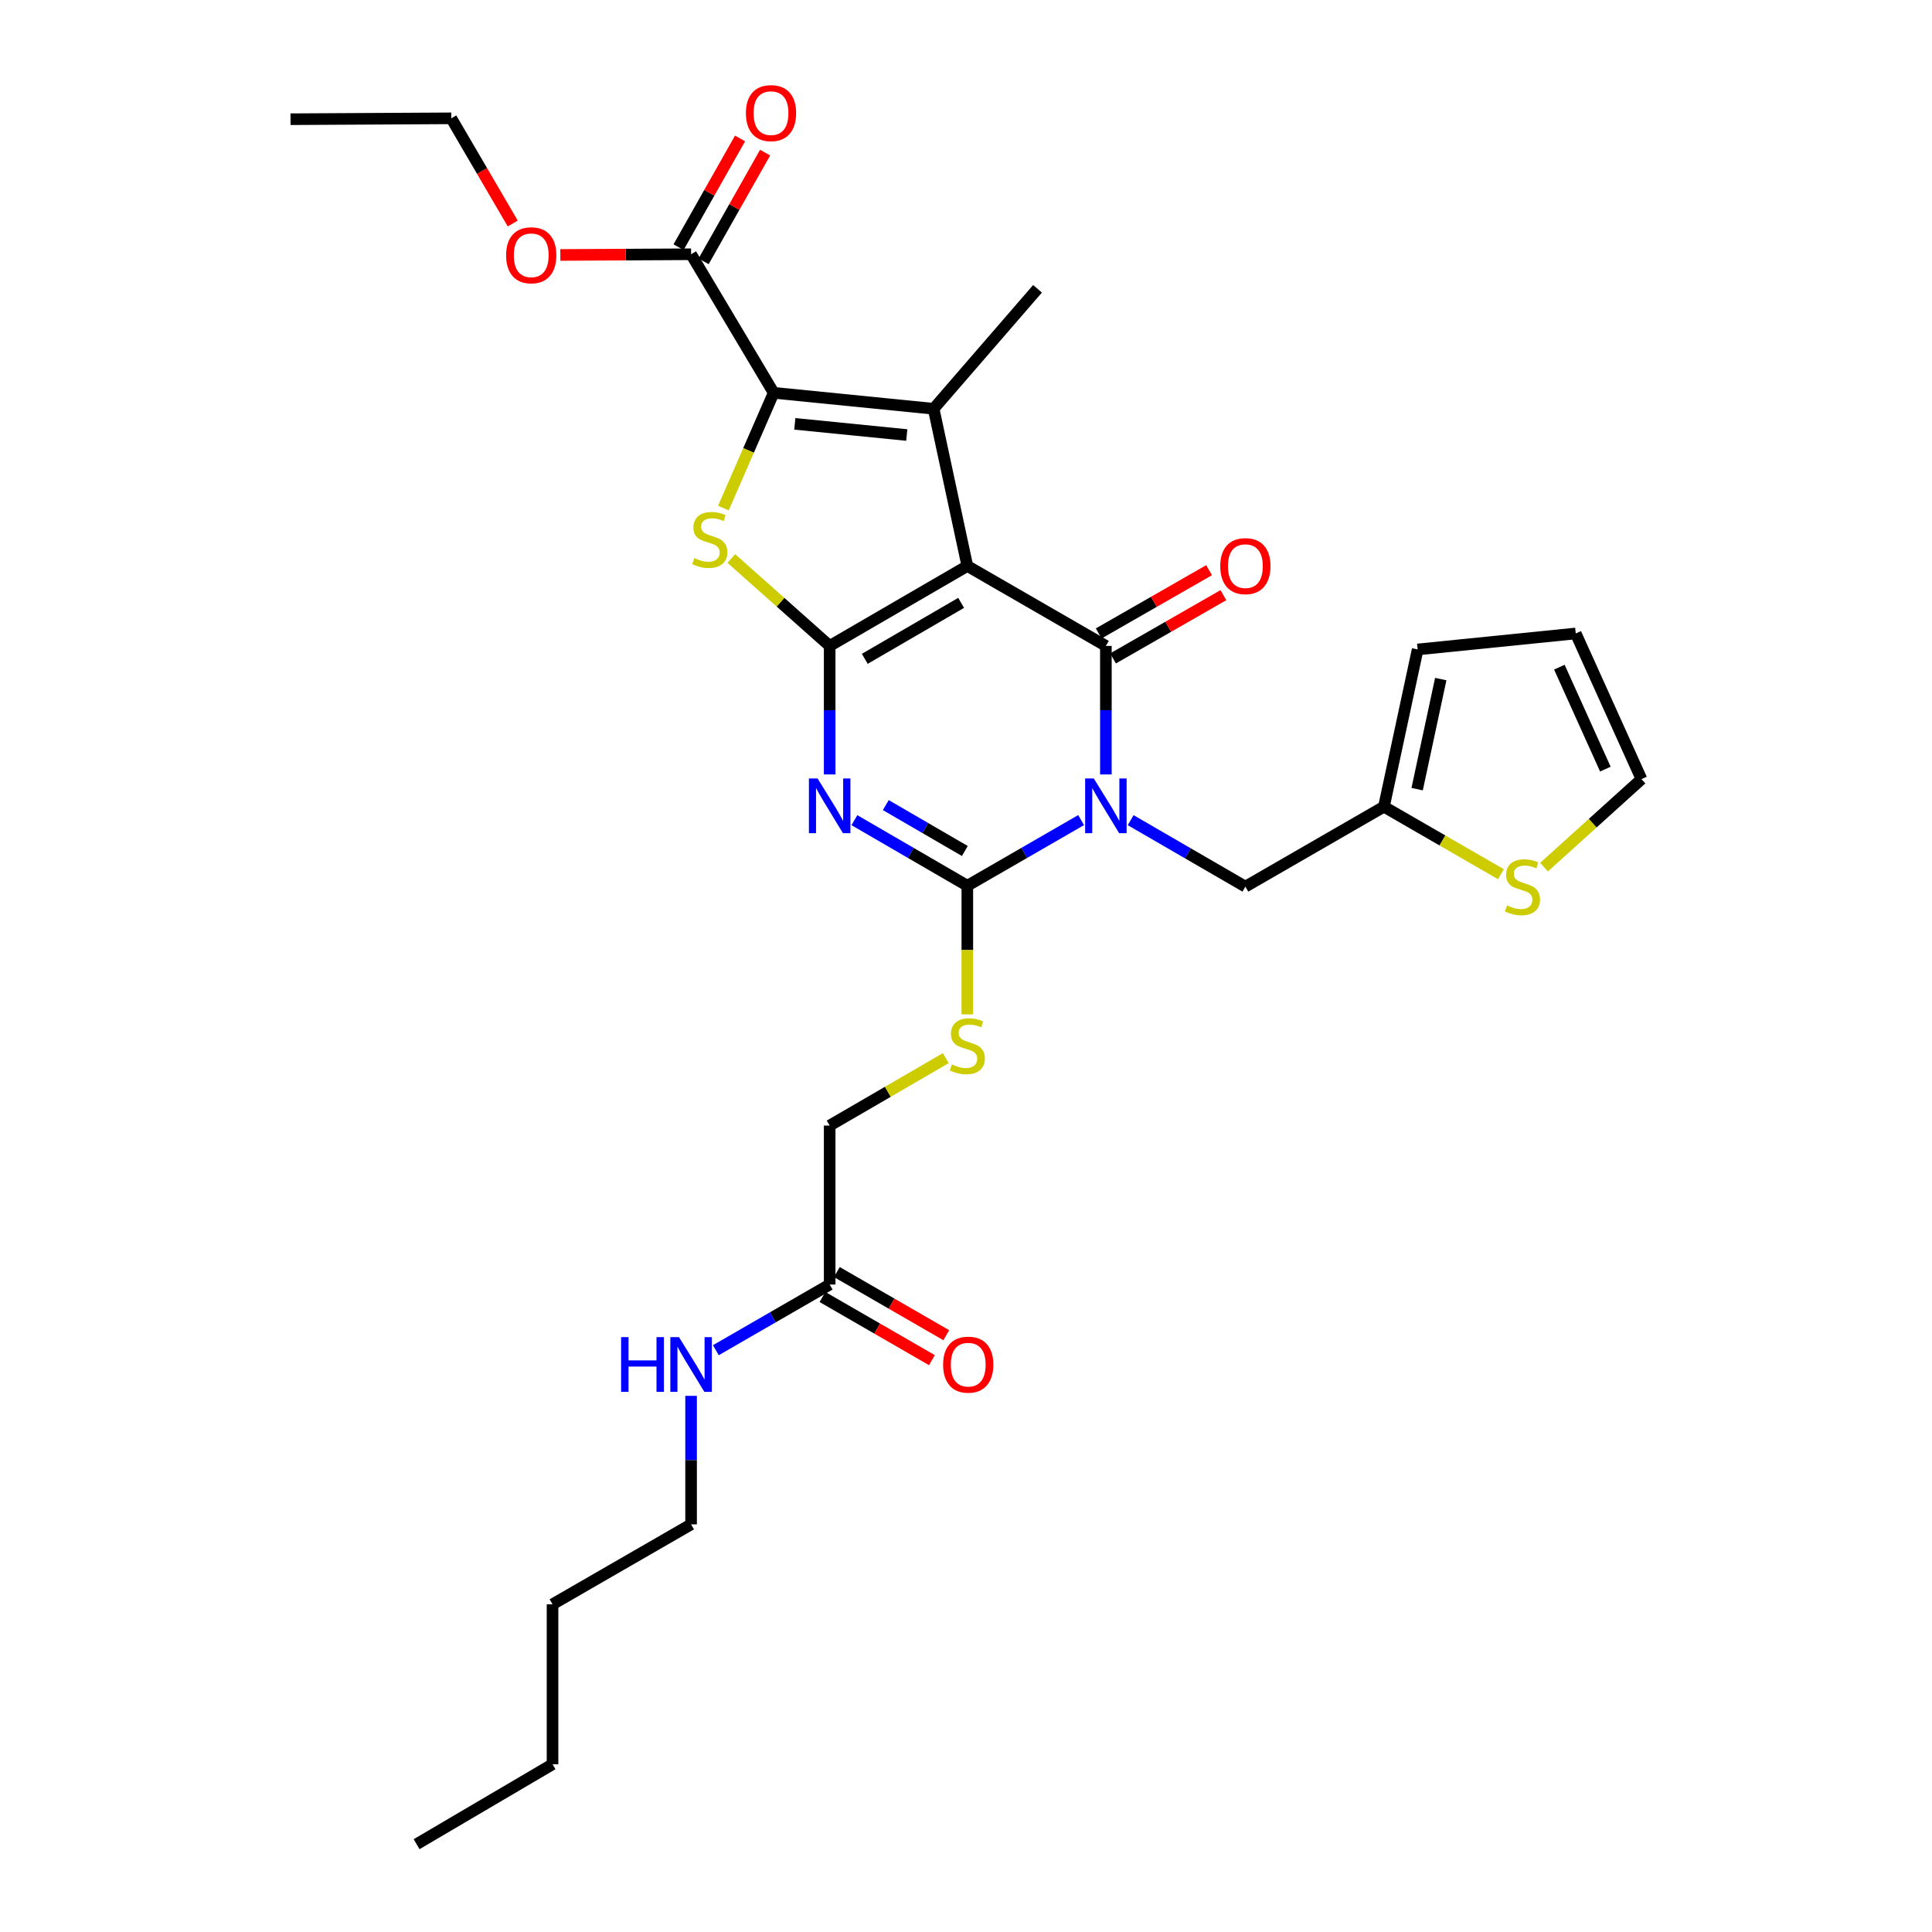 <?xml version='1.0' encoding='iso-8859-1'?>
<svg version='1.1' baseProfile='full'
              xmlns='http://www.w3.org/2000/svg'
                      xmlns:rdkit='http://www.rdkit.org/xml'
                      xmlns:xlink='http://www.w3.org/1999/xlink'
                  xml:space='preserve'
width='1000px' height='1000px' viewBox='0 0 1000 1000'>
<!-- END OF HEADER -->
<rect style='opacity:1.0;fill:#FFFFFF;stroke:none' width='1000' height='1000' x='0' y='0'> </rect>
<path class='bond-1' d='M 500.687,292.946 L 429.436,334.333' style='fill:none;fill-rule:evenodd;stroke:#000000;stroke-width:6px;stroke-linecap:butt;stroke-linejoin:miter;stroke-opacity:1' />
<path class='bond-1' d='M 497.485,312.04 L 447.609,341.011' style='fill:none;fill-rule:evenodd;stroke:#000000;stroke-width:6px;stroke-linecap:butt;stroke-linejoin:miter;stroke-opacity:1' />
<path class='bond-2' d='M 500.687,292.946 L 572.402,334.333' style='fill:none;fill-rule:evenodd;stroke:#000000;stroke-width:6px;stroke-linecap:butt;stroke-linejoin:miter;stroke-opacity:1' />
<path class='bond-5' d='M 500.687,292.946 L 483.243,211.578' style='fill:none;fill-rule:evenodd;stroke:#000000;stroke-width:6px;stroke-linecap:butt;stroke-linejoin:miter;stroke-opacity:1' />
<path class='bond-0' d='M 572.402,400.855 L 572.402,367.594' style='fill:none;fill-rule:evenodd;stroke:#0000FF;stroke-width:6px;stroke-linecap:butt;stroke-linejoin:miter;stroke-opacity:1' />
<path class='bond-0' d='M 572.402,367.594 L 572.402,334.333' style='fill:none;fill-rule:evenodd;stroke:#000000;stroke-width:6px;stroke-linecap:butt;stroke-linejoin:miter;stroke-opacity:1' />
<path class='bond-4' d='M 559.592,424.474 L 530.14,441.465' style='fill:none;fill-rule:evenodd;stroke:#0000FF;stroke-width:6px;stroke-linecap:butt;stroke-linejoin:miter;stroke-opacity:1' />
<path class='bond-4' d='M 530.14,441.465 L 500.687,458.455' style='fill:none;fill-rule:evenodd;stroke:#000000;stroke-width:6px;stroke-linecap:butt;stroke-linejoin:miter;stroke-opacity:1' />
<path class='bond-9' d='M 585.228,424.516 L 614.916,441.717' style='fill:none;fill-rule:evenodd;stroke:#0000FF;stroke-width:6px;stroke-linecap:butt;stroke-linejoin:miter;stroke-opacity:1' />
<path class='bond-9' d='M 614.916,441.717 L 644.605,458.919' style='fill:none;fill-rule:evenodd;stroke:#000000;stroke-width:6px;stroke-linecap:butt;stroke-linejoin:miter;stroke-opacity:1' />
<path class='bond-3' d='M 429.436,334.333 L 429.436,367.594' style='fill:none;fill-rule:evenodd;stroke:#000000;stroke-width:6px;stroke-linecap:butt;stroke-linejoin:miter;stroke-opacity:1' />
<path class='bond-3' d='M 429.436,367.594 L 429.436,400.855' style='fill:none;fill-rule:evenodd;stroke:#0000FF;stroke-width:6px;stroke-linecap:butt;stroke-linejoin:miter;stroke-opacity:1' />
<path class='bond-7' d='M 429.436,334.333 L 403.988,311.706' style='fill:none;fill-rule:evenodd;stroke:#000000;stroke-width:6px;stroke-linecap:butt;stroke-linejoin:miter;stroke-opacity:1' />
<path class='bond-7' d='M 403.988,311.706 L 378.539,289.08' style='fill:none;fill-rule:evenodd;stroke:#CCCC00;stroke-width:6px;stroke-linecap:butt;stroke-linejoin:miter;stroke-opacity:1' />
<path class='bond-12' d='M 576.107,340.798 L 604.668,324.426' style='fill:none;fill-rule:evenodd;stroke:#000000;stroke-width:6px;stroke-linecap:butt;stroke-linejoin:miter;stroke-opacity:1' />
<path class='bond-12' d='M 604.668,324.426 L 633.23,308.055' style='fill:none;fill-rule:evenodd;stroke:#FF0000;stroke-width:6px;stroke-linecap:butt;stroke-linejoin:miter;stroke-opacity:1' />
<path class='bond-12' d='M 568.696,327.869 L 597.257,311.497' style='fill:none;fill-rule:evenodd;stroke:#000000;stroke-width:6px;stroke-linecap:butt;stroke-linejoin:miter;stroke-opacity:1' />
<path class='bond-12' d='M 597.257,311.497 L 625.818,295.125' style='fill:none;fill-rule:evenodd;stroke:#FF0000;stroke-width:6px;stroke-linecap:butt;stroke-linejoin:miter;stroke-opacity:1' />
<path class='bond-31' d='M 442.236,424.516 L 471.462,441.486' style='fill:none;fill-rule:evenodd;stroke:#0000FF;stroke-width:6px;stroke-linecap:butt;stroke-linejoin:miter;stroke-opacity:1' />
<path class='bond-31' d='M 471.462,441.486 L 500.687,458.455' style='fill:none;fill-rule:evenodd;stroke:#000000;stroke-width:6px;stroke-linecap:butt;stroke-linejoin:miter;stroke-opacity:1' />
<path class='bond-31' d='M 458.487,416.719 L 478.945,428.598' style='fill:none;fill-rule:evenodd;stroke:#0000FF;stroke-width:6px;stroke-linecap:butt;stroke-linejoin:miter;stroke-opacity:1' />
<path class='bond-31' d='M 478.945,428.598 L 499.403,440.477' style='fill:none;fill-rule:evenodd;stroke:#000000;stroke-width:6px;stroke-linecap:butt;stroke-linejoin:miter;stroke-opacity:1' />
<path class='bond-10' d='M 500.687,458.455 L 500.687,491.74' style='fill:none;fill-rule:evenodd;stroke:#000000;stroke-width:6px;stroke-linecap:butt;stroke-linejoin:miter;stroke-opacity:1' />
<path class='bond-10' d='M 500.687,491.74 L 500.687,525.025' style='fill:none;fill-rule:evenodd;stroke:#CCCC00;stroke-width:6px;stroke-linecap:butt;stroke-linejoin:miter;stroke-opacity:1' />
<path class='bond-6' d='M 483.243,211.578 L 400.451,203.315' style='fill:none;fill-rule:evenodd;stroke:#000000;stroke-width:6px;stroke-linecap:butt;stroke-linejoin:miter;stroke-opacity:1' />
<path class='bond-6' d='M 469.344,225.167 L 411.39,219.383' style='fill:none;fill-rule:evenodd;stroke:#000000;stroke-width:6px;stroke-linecap:butt;stroke-linejoin:miter;stroke-opacity:1' />
<path class='bond-22' d='M 483.243,211.578 L 537.016,149.492' style='fill:none;fill-rule:evenodd;stroke:#000000;stroke-width:6px;stroke-linecap:butt;stroke-linejoin:miter;stroke-opacity:1' />
<path class='bond-8' d='M 400.451,203.315 L 357.705,131.6' style='fill:none;fill-rule:evenodd;stroke:#000000;stroke-width:6px;stroke-linecap:butt;stroke-linejoin:miter;stroke-opacity:1' />
<path class='bond-30' d='M 400.451,203.315 L 387.446,233.144' style='fill:none;fill-rule:evenodd;stroke:#000000;stroke-width:6px;stroke-linecap:butt;stroke-linejoin:miter;stroke-opacity:1' />
<path class='bond-30' d='M 387.446,233.144 L 374.441,262.972' style='fill:none;fill-rule:evenodd;stroke:#CCCC00;stroke-width:6px;stroke-linecap:butt;stroke-linejoin:miter;stroke-opacity:1' />
<path class='bond-16' d='M 364.191,135.269 L 380.107,107.134' style='fill:none;fill-rule:evenodd;stroke:#000000;stroke-width:6px;stroke-linecap:butt;stroke-linejoin:miter;stroke-opacity:1' />
<path class='bond-16' d='M 380.107,107.134 L 396.024,79' style='fill:none;fill-rule:evenodd;stroke:#FF0000;stroke-width:6px;stroke-linecap:butt;stroke-linejoin:miter;stroke-opacity:1' />
<path class='bond-16' d='M 351.22,127.931 L 367.136,99.797' style='fill:none;fill-rule:evenodd;stroke:#000000;stroke-width:6px;stroke-linecap:butt;stroke-linejoin:miter;stroke-opacity:1' />
<path class='bond-16' d='M 367.136,99.797 L 383.053,71.662' style='fill:none;fill-rule:evenodd;stroke:#FF0000;stroke-width:6px;stroke-linecap:butt;stroke-linejoin:miter;stroke-opacity:1' />
<path class='bond-23' d='M 357.705,131.6 L 323.868,131.783' style='fill:none;fill-rule:evenodd;stroke:#000000;stroke-width:6px;stroke-linecap:butt;stroke-linejoin:miter;stroke-opacity:1' />
<path class='bond-23' d='M 323.868,131.783 L 290.031,131.966' style='fill:none;fill-rule:evenodd;stroke:#FF0000;stroke-width:6px;stroke-linecap:butt;stroke-linejoin:miter;stroke-opacity:1' />
<path class='bond-11' d='M 644.605,458.919 L 716.319,417.548' style='fill:none;fill-rule:evenodd;stroke:#000000;stroke-width:6px;stroke-linecap:butt;stroke-linejoin:miter;stroke-opacity:1' />
<path class='bond-20' d='M 489.547,547.684 L 459.492,565.139' style='fill:none;fill-rule:evenodd;stroke:#CCCC00;stroke-width:6px;stroke-linecap:butt;stroke-linejoin:miter;stroke-opacity:1' />
<path class='bond-20' d='M 459.492,565.139 L 429.436,582.594' style='fill:none;fill-rule:evenodd;stroke:#000000;stroke-width:6px;stroke-linecap:butt;stroke-linejoin:miter;stroke-opacity:1' />
<path class='bond-13' d='M 716.319,417.548 L 746.602,435.017' style='fill:none;fill-rule:evenodd;stroke:#000000;stroke-width:6px;stroke-linecap:butt;stroke-linejoin:miter;stroke-opacity:1' />
<path class='bond-13' d='M 746.602,435.017 L 776.884,452.487' style='fill:none;fill-rule:evenodd;stroke:#CCCC00;stroke-width:6px;stroke-linecap:butt;stroke-linejoin:miter;stroke-opacity:1' />
<path class='bond-17' d='M 716.319,417.548 L 733.78,336.155' style='fill:none;fill-rule:evenodd;stroke:#000000;stroke-width:6px;stroke-linecap:butt;stroke-linejoin:miter;stroke-opacity:1' />
<path class='bond-17' d='M 733.509,408.465 L 745.732,351.49' style='fill:none;fill-rule:evenodd;stroke:#000000;stroke-width:6px;stroke-linecap:butt;stroke-linejoin:miter;stroke-opacity:1' />
<path class='bond-15' d='M 799.189,448.84 L 824.406,426.057' style='fill:none;fill-rule:evenodd;stroke:#CCCC00;stroke-width:6px;stroke-linecap:butt;stroke-linejoin:miter;stroke-opacity:1' />
<path class='bond-15' d='M 824.406,426.057 L 849.623,403.274' style='fill:none;fill-rule:evenodd;stroke:#000000;stroke-width:6px;stroke-linecap:butt;stroke-linejoin:miter;stroke-opacity:1' />
<path class='bond-14' d='M 429.436,664.872 L 429.436,582.594' style='fill:none;fill-rule:evenodd;stroke:#000000;stroke-width:6px;stroke-linecap:butt;stroke-linejoin:miter;stroke-opacity:1' />
<path class='bond-19' d='M 425.712,671.326 L 454.034,687.671' style='fill:none;fill-rule:evenodd;stroke:#000000;stroke-width:6px;stroke-linecap:butt;stroke-linejoin:miter;stroke-opacity:1' />
<path class='bond-19' d='M 454.034,687.671 L 482.356,704.017' style='fill:none;fill-rule:evenodd;stroke:#FF0000;stroke-width:6px;stroke-linecap:butt;stroke-linejoin:miter;stroke-opacity:1' />
<path class='bond-19' d='M 433.161,658.419 L 461.483,674.764' style='fill:none;fill-rule:evenodd;stroke:#000000;stroke-width:6px;stroke-linecap:butt;stroke-linejoin:miter;stroke-opacity:1' />
<path class='bond-19' d='M 461.483,674.764 L 489.805,691.109' style='fill:none;fill-rule:evenodd;stroke:#FF0000;stroke-width:6px;stroke-linecap:butt;stroke-linejoin:miter;stroke-opacity:1' />
<path class='bond-21' d='M 429.436,664.872 L 399.976,681.871' style='fill:none;fill-rule:evenodd;stroke:#000000;stroke-width:6px;stroke-linecap:butt;stroke-linejoin:miter;stroke-opacity:1' />
<path class='bond-21' d='M 399.976,681.871 L 370.516,698.869' style='fill:none;fill-rule:evenodd;stroke:#0000FF;stroke-width:6px;stroke-linecap:butt;stroke-linejoin:miter;stroke-opacity:1' />
<path class='bond-32' d='M 849.623,403.274 L 815.603,327.884' style='fill:none;fill-rule:evenodd;stroke:#000000;stroke-width:6px;stroke-linecap:butt;stroke-linejoin:miter;stroke-opacity:1' />
<path class='bond-32' d='M 830.936,398.095 L 807.123,345.322' style='fill:none;fill-rule:evenodd;stroke:#000000;stroke-width:6px;stroke-linecap:butt;stroke-linejoin:miter;stroke-opacity:1' />
<path class='bond-18' d='M 733.78,336.155 L 815.603,327.884' style='fill:none;fill-rule:evenodd;stroke:#000000;stroke-width:6px;stroke-linecap:butt;stroke-linejoin:miter;stroke-opacity:1' />
<path class='bond-24' d='M 357.705,722.489 L 357.705,755.75' style='fill:none;fill-rule:evenodd;stroke:#0000FF;stroke-width:6px;stroke-linecap:butt;stroke-linejoin:miter;stroke-opacity:1' />
<path class='bond-24' d='M 357.705,755.75 L 357.705,789.011' style='fill:none;fill-rule:evenodd;stroke:#000000;stroke-width:6px;stroke-linecap:butt;stroke-linejoin:miter;stroke-opacity:1' />
<path class='bond-25' d='M 265.396,115.677 L 249.489,88.46' style='fill:none;fill-rule:evenodd;stroke:#FF0000;stroke-width:6px;stroke-linecap:butt;stroke-linejoin:miter;stroke-opacity:1' />
<path class='bond-25' d='M 249.489,88.46 L 233.583,61.244' style='fill:none;fill-rule:evenodd;stroke:#000000;stroke-width:6px;stroke-linecap:butt;stroke-linejoin:miter;stroke-opacity:1' />
<path class='bond-26' d='M 357.705,789.011 L 285.991,830.382' style='fill:none;fill-rule:evenodd;stroke:#000000;stroke-width:6px;stroke-linecap:butt;stroke-linejoin:miter;stroke-opacity:1' />
<path class='bond-28' d='M 233.583,61.244 L 150.377,61.707' style='fill:none;fill-rule:evenodd;stroke:#000000;stroke-width:6px;stroke-linecap:butt;stroke-linejoin:miter;stroke-opacity:1' />
<path class='bond-27' d='M 285.991,830.382 L 285.991,913.174' style='fill:none;fill-rule:evenodd;stroke:#000000;stroke-width:6px;stroke-linecap:butt;stroke-linejoin:miter;stroke-opacity:1' />
<path class='bond-29' d='M 285.991,913.174 L 215.634,954.545' style='fill:none;fill-rule:evenodd;stroke:#000000;stroke-width:6px;stroke-linecap:butt;stroke-linejoin:miter;stroke-opacity:1' />
<path  class='atom-1' d='M 566.142 402.924
L 575.422 417.924
Q 576.342 419.404, 577.822 422.084
Q 579.302 424.764, 579.382 424.924
L 579.382 402.924
L 583.142 402.924
L 583.142 431.244
L 579.262 431.244
L 569.302 414.844
Q 568.142 412.924, 566.902 410.724
Q 565.702 408.524, 565.342 407.844
L 565.342 431.244
L 561.662 431.244
L 561.662 402.924
L 566.142 402.924
' fill='#0000FF'/>
<path  class='atom-4' d='M 423.176 402.924
L 432.456 417.924
Q 433.376 419.404, 434.856 422.084
Q 436.336 424.764, 436.416 424.924
L 436.416 402.924
L 440.176 402.924
L 440.176 431.244
L 436.296 431.244
L 426.336 414.844
Q 425.176 412.924, 423.936 410.724
Q 422.736 408.524, 422.376 407.844
L 422.376 431.244
L 418.696 431.244
L 418.696 402.924
L 423.176 402.924
' fill='#0000FF'/>
<path  class='atom-8' d='M 359.384 288.881
Q 359.704 289.001, 361.024 289.561
Q 362.344 290.121, 363.784 290.481
Q 365.264 290.801, 366.704 290.801
Q 369.384 290.801, 370.944 289.521
Q 372.504 288.201, 372.504 285.921
Q 372.504 284.361, 371.704 283.401
Q 370.944 282.441, 369.744 281.921
Q 368.544 281.401, 366.544 280.801
Q 364.024 280.041, 362.504 279.321
Q 361.024 278.601, 359.944 277.081
Q 358.904 275.561, 358.904 273.001
Q 358.904 269.441, 361.304 267.241
Q 363.744 265.041, 368.544 265.041
Q 371.824 265.041, 375.544 266.601
L 374.624 269.681
Q 371.224 268.281, 368.664 268.281
Q 365.904 268.281, 364.384 269.441
Q 362.864 270.561, 362.904 272.521
Q 362.904 274.041, 363.664 274.961
Q 364.464 275.881, 365.584 276.401
Q 366.744 276.921, 368.664 277.521
Q 371.224 278.321, 372.744 279.121
Q 374.264 279.921, 375.344 281.561
Q 376.464 283.161, 376.464 285.921
Q 376.464 289.841, 373.824 291.961
Q 371.224 294.041, 366.864 294.041
Q 364.344 294.041, 362.424 293.481
Q 360.544 292.961, 358.304 292.041
L 359.384 288.881
' fill='#CCCC00'/>
<path  class='atom-11' d='M 492.687 550.934
Q 493.007 551.054, 494.327 551.614
Q 495.647 552.174, 497.087 552.534
Q 498.567 552.854, 500.007 552.854
Q 502.687 552.854, 504.247 551.574
Q 505.807 550.254, 505.807 547.974
Q 505.807 546.414, 505.007 545.454
Q 504.247 544.494, 503.047 543.974
Q 501.847 543.454, 499.847 542.854
Q 497.327 542.094, 495.807 541.374
Q 494.327 540.654, 493.247 539.134
Q 492.207 537.614, 492.207 535.054
Q 492.207 531.494, 494.607 529.294
Q 497.047 527.094, 501.847 527.094
Q 505.127 527.094, 508.847 528.654
L 507.927 531.734
Q 504.527 530.334, 501.967 530.334
Q 499.207 530.334, 497.687 531.494
Q 496.167 532.614, 496.207 534.574
Q 496.207 536.094, 496.967 537.014
Q 497.767 537.934, 498.887 538.454
Q 500.047 538.974, 501.967 539.574
Q 504.527 540.374, 506.047 541.174
Q 507.567 541.974, 508.647 543.614
Q 509.767 545.214, 509.767 547.974
Q 509.767 551.894, 507.127 554.014
Q 504.527 556.094, 500.167 556.094
Q 497.647 556.094, 495.727 555.534
Q 493.847 555.014, 491.607 554.094
L 492.687 550.934
' fill='#CCCC00'/>
<path  class='atom-13' d='M 631.605 293.026
Q 631.605 286.226, 634.965 282.426
Q 638.325 278.626, 644.605 278.626
Q 650.885 278.626, 654.245 282.426
Q 657.605 286.226, 657.605 293.026
Q 657.605 299.906, 654.205 303.826
Q 650.805 307.706, 644.605 307.706
Q 638.365 307.706, 634.965 303.826
Q 631.605 299.946, 631.605 293.026
M 644.605 304.506
Q 648.925 304.506, 651.245 301.626
Q 653.605 298.706, 653.605 293.026
Q 653.605 287.466, 651.245 284.666
Q 648.925 281.826, 644.605 281.826
Q 640.285 281.826, 637.925 284.626
Q 635.605 287.426, 635.605 293.026
Q 635.605 298.746, 637.925 301.626
Q 640.285 304.506, 644.605 304.506
' fill='#FF0000'/>
<path  class='atom-14' d='M 780.034 468.639
Q 780.354 468.759, 781.674 469.319
Q 782.994 469.879, 784.434 470.239
Q 785.914 470.559, 787.354 470.559
Q 790.034 470.559, 791.594 469.279
Q 793.154 467.959, 793.154 465.679
Q 793.154 464.119, 792.354 463.159
Q 791.594 462.199, 790.394 461.679
Q 789.194 461.159, 787.194 460.559
Q 784.674 459.799, 783.154 459.079
Q 781.674 458.359, 780.594 456.839
Q 779.554 455.319, 779.554 452.759
Q 779.554 449.199, 781.954 446.999
Q 784.394 444.799, 789.194 444.799
Q 792.474 444.799, 796.194 446.359
L 795.274 449.439
Q 791.874 448.039, 789.314 448.039
Q 786.554 448.039, 785.034 449.199
Q 783.514 450.319, 783.554 452.279
Q 783.554 453.799, 784.314 454.719
Q 785.114 455.639, 786.234 456.159
Q 787.394 456.679, 789.314 457.279
Q 791.874 458.079, 793.394 458.879
Q 794.914 459.679, 795.994 461.319
Q 797.114 462.919, 797.114 465.679
Q 797.114 469.599, 794.474 471.719
Q 791.874 473.799, 787.514 473.799
Q 784.994 473.799, 783.074 473.239
Q 781.194 472.719, 778.954 471.799
L 780.034 468.639
' fill='#CCCC00'/>
<path  class='atom-17' d='M 386.076 58.55
Q 386.076 51.75, 389.436 47.95
Q 392.796 44.15, 399.076 44.15
Q 405.356 44.15, 408.716 47.95
Q 412.076 51.75, 412.076 58.55
Q 412.076 65.43, 408.676 69.35
Q 405.276 73.23, 399.076 73.23
Q 392.836 73.23, 389.436 69.35
Q 386.076 65.47, 386.076 58.55
M 399.076 70.03
Q 403.396 70.03, 405.716 67.15
Q 408.076 64.23, 408.076 58.55
Q 408.076 52.99, 405.716 50.19
Q 403.396 47.35, 399.076 47.35
Q 394.756 47.35, 392.396 50.15
Q 390.076 52.95, 390.076 58.55
Q 390.076 64.27, 392.396 67.15
Q 394.756 70.03, 399.076 70.03
' fill='#FF0000'/>
<path  class='atom-20' d='M 488.151 706.34
Q 488.151 699.54, 491.511 695.74
Q 494.871 691.94, 501.151 691.94
Q 507.431 691.94, 510.791 695.74
Q 514.151 699.54, 514.151 706.34
Q 514.151 713.22, 510.751 717.14
Q 507.351 721.02, 501.151 721.02
Q 494.911 721.02, 491.511 717.14
Q 488.151 713.26, 488.151 706.34
M 501.151 717.82
Q 505.471 717.82, 507.791 714.94
Q 510.151 712.02, 510.151 706.34
Q 510.151 700.78, 507.791 697.98
Q 505.471 695.14, 501.151 695.14
Q 496.831 695.14, 494.471 697.94
Q 492.151 700.74, 492.151 706.34
Q 492.151 712.06, 494.471 714.94
Q 496.831 717.82, 501.151 717.82
' fill='#FF0000'/>
<path  class='atom-22' d='M 321.485 692.1
L 325.325 692.1
L 325.325 704.14
L 339.805 704.14
L 339.805 692.1
L 343.645 692.1
L 343.645 720.42
L 339.805 720.42
L 339.805 707.34
L 325.325 707.34
L 325.325 720.42
L 321.485 720.42
L 321.485 692.1
' fill='#0000FF'/>
<path  class='atom-22' d='M 351.445 692.1
L 360.725 707.1
Q 361.645 708.58, 363.125 711.26
Q 364.605 713.94, 364.685 714.1
L 364.685 692.1
L 368.445 692.1
L 368.445 720.42
L 364.565 720.42
L 354.605 704.02
Q 353.445 702.1, 352.205 699.9
Q 351.005 697.7, 350.645 697.02
L 350.645 720.42
L 346.965 720.42
L 346.965 692.1
L 351.445 692.1
' fill='#0000FF'/>
<path  class='atom-24' d='M 261.963 132.127
Q 261.963 125.327, 265.323 121.527
Q 268.683 117.727, 274.963 117.727
Q 281.243 117.727, 284.603 121.527
Q 287.963 125.327, 287.963 132.127
Q 287.963 139.007, 284.563 142.927
Q 281.163 146.807, 274.963 146.807
Q 268.723 146.807, 265.323 142.927
Q 261.963 139.047, 261.963 132.127
M 274.963 143.607
Q 279.283 143.607, 281.603 140.727
Q 283.963 137.807, 283.963 132.127
Q 283.963 126.567, 281.603 123.767
Q 279.283 120.927, 274.963 120.927
Q 270.643 120.927, 268.283 123.727
Q 265.963 126.527, 265.963 132.127
Q 265.963 137.847, 268.283 140.727
Q 270.643 143.607, 274.963 143.607
' fill='#FF0000'/>
</svg>
